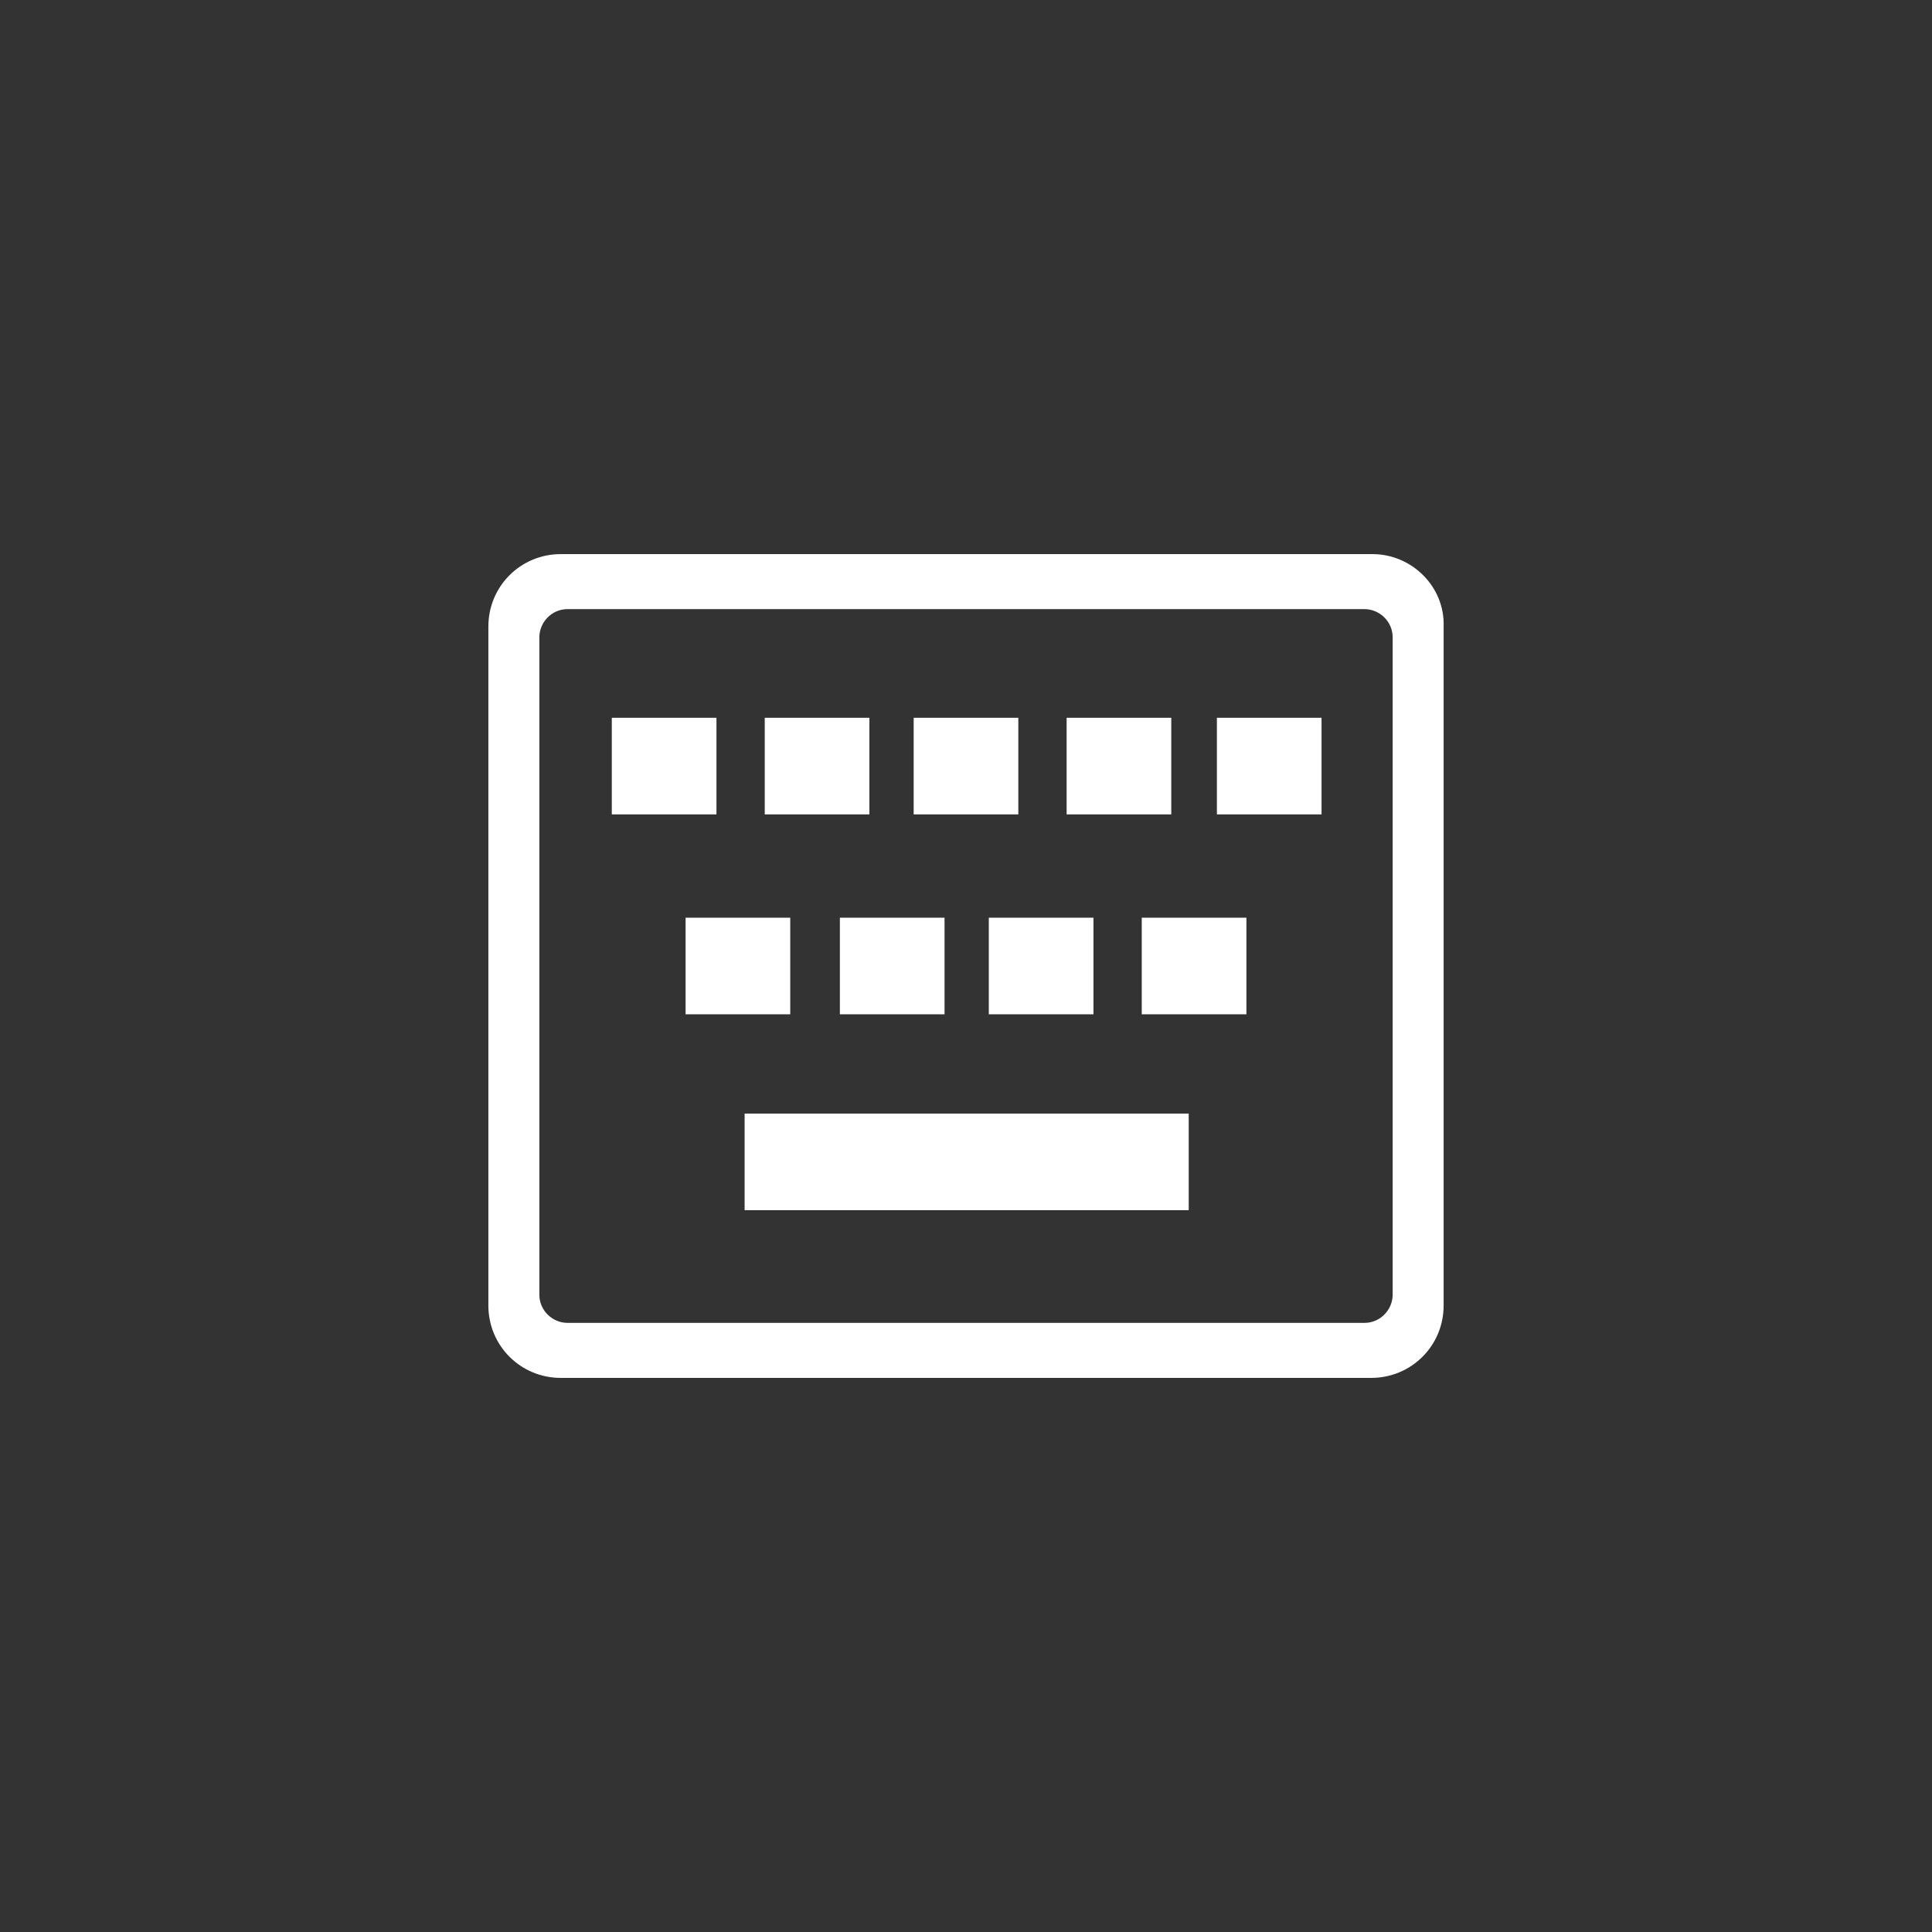 <?xml version="1.0" encoding="utf-8"?>
<!-- Generator: Adobe Illustrator 27.0.1, SVG Export Plug-In . SVG Version: 6.00 Build 0)  -->
<svg version="1.1" id="图层_1" xmlns="http://www.w3.org/2000/svg" xmlns:xlink="http://www.w3.org/1999/xlink" x="0px" y="0px"
	 viewBox="0 0 144 144" style="enable-background:new 0 0 144 144;" xml:space="preserve">
<rect x="0" y="0" width="144" height="144" fill="#333333" stroke="none"/>
<style type="text/css">
	.st0{fill:#FFFFFF;}
</style>
<g>
	<path class="st0" d="M102.3,41.3H41.8c-3,0-5.4,2.4-5.4,5.4v50.6c0,3,2.4,5.4,5.4,5.4h60.4c3,0,5.4-2.4,5.4-5.4V46.7
		C107.7,43.7,105.2,41.3,102.3,41.3z M103.8,96.5c0,1.1-0.9,2.1-2.1,2.1H42.3c-1.1,0-2.1-0.9-2.1-2.1V47.5c0-1.1,0.9-2.1,2.1-2.1
		h59.4c1.1,0,2.1,0.9,2.1,2.1L103.8,96.5L103.8,96.5z"/>
	<g>
		<rect x="45.6" y="53.5" class="st0" width="7.8" height="7.2"/>
		<rect x="57" y="53.5" class="st0" width="7.8" height="7.2"/>
		<rect x="68.1" y="53.5" class="st0" width="7.8" height="7.2"/>
		<rect x="79.5" y="53.5" class="st0" width="7.8" height="7.2"/>
		<rect x="90.7" y="53.5" class="st0" width="7.8" height="7.2"/>
	</g>
	<g>
		<rect x="51.1" y="68.4" class="st0" width="7.8" height="7.2"/>
		<rect x="62.6" y="68.4" class="st0" width="7.8" height="7.2"/>
		<rect x="73.7" y="68.4" class="st0" width="7.8" height="7.2"/>
		<rect x="85.1" y="68.4" class="st0" width="7.8" height="7.2"/>
	</g>
	<rect x="55.5" y="83" class="st0" width="33.1" height="7.2"/>
</g>
</svg>
